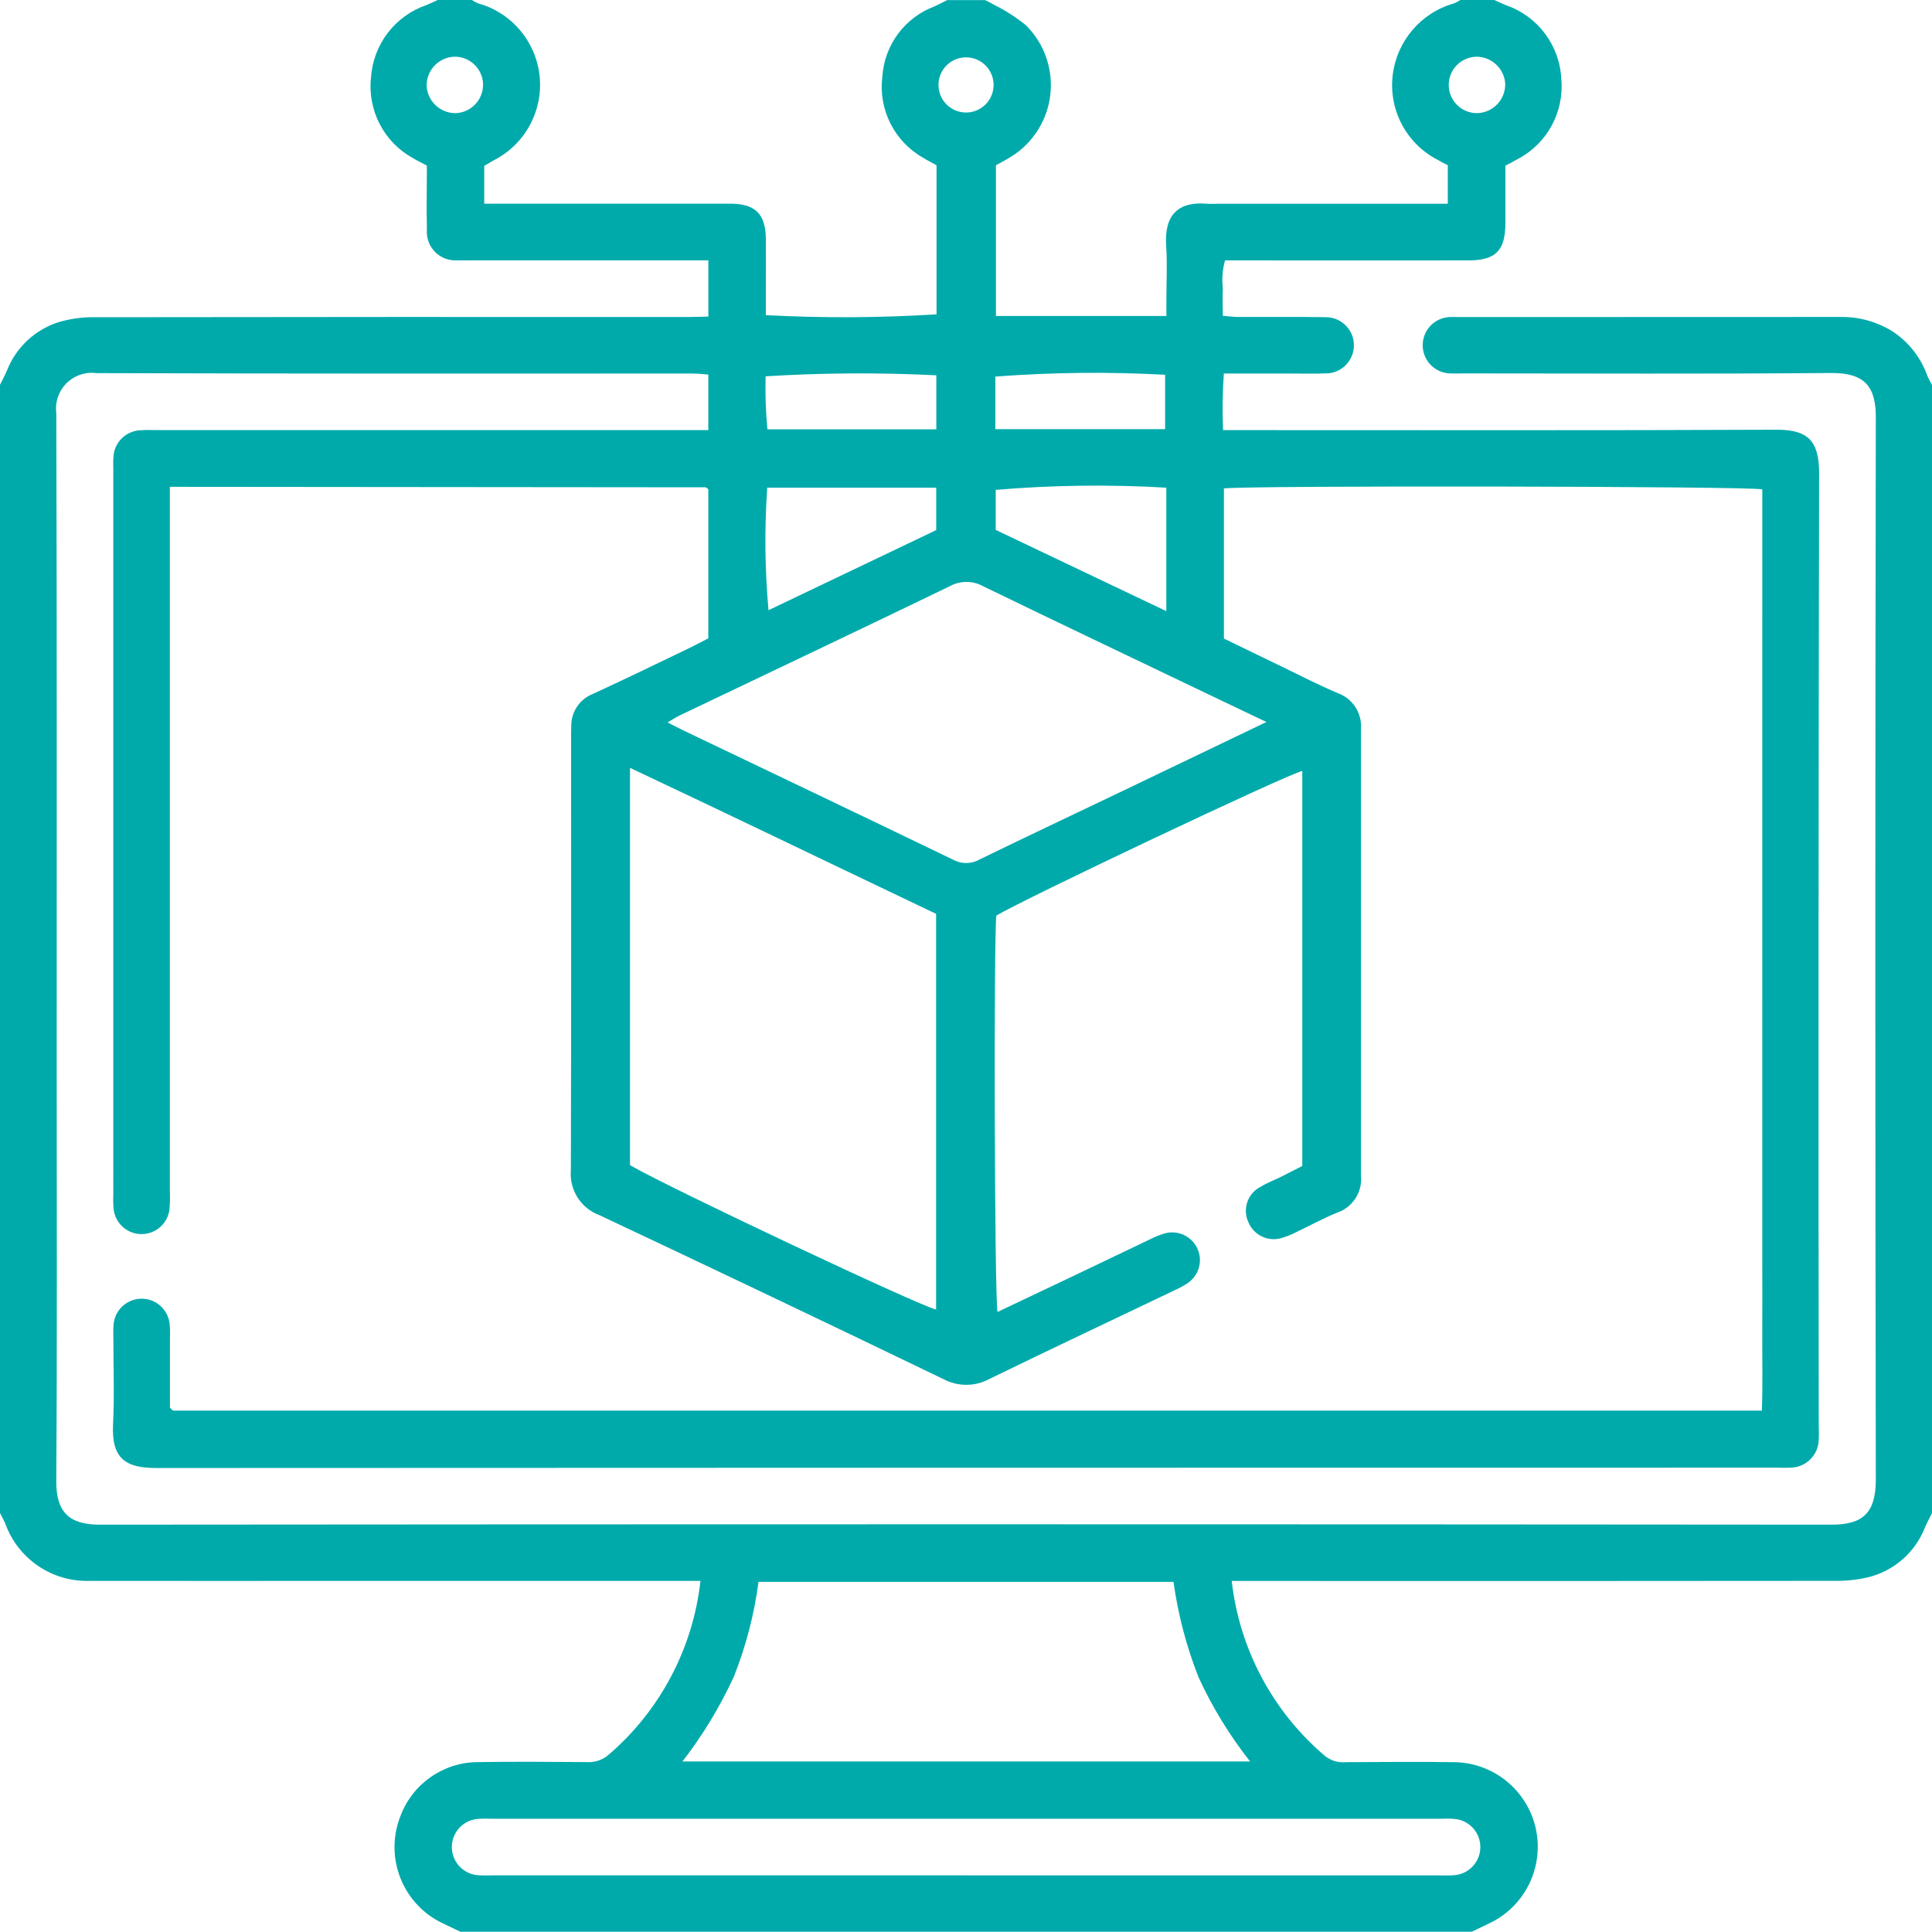 <?xml version="1.0" encoding="UTF-8"?>
<svg id="Capa_2" data-name="Capa 2" xmlns="http://www.w3.org/2000/svg" viewBox="0 0 500 499.95">
  <defs>
    <style>
      .cls-1 {
        fill: #00aaab;
      }
    </style>
  </defs>
  <g id="Capa_1-2" data-name="Capa 1">
    <path id="Trazado_7256" data-name="Trazado 7256" class="cls-1" d="m386.73,0c.99.45,1.98.93,2.99,1.34,8.28,2.83,13.97,10.45,14.35,19.19.75,8.53-3.71,16.68-11.31,20.65-.97.57-1.98,1.06-3.17,1.7v15.12c-.05,6.86-2.57,9.38-9.47,9.39-19.2.02-38.41.02-57.61,0h-5.47c-.66,2.37-.85,4.84-.57,7.28-.11,2.27,0,4.51,0,7.06,1.51.12,2.75.3,3.98.3,7.65.03,15.3-.07,22.95.06,4.02.16,7.15,3.54,6.99,7.56-.14,3.59-2.89,6.55-6.46,6.95-3.74.19-7.49.06-11.23.06h-15.97c-.34,4.88-.4,9.77-.2,14.65h5.44c45.89,0,91.78.1,137.68-.1,8.07-.03,11.15,2.67,11.14,11.3-.16,82.02-.2,164.04-.1,246.06,0,1.3.07,2.61,0,3.91-.02,4.08-3.34,7.37-7.42,7.35-.04,0-.07,0-.11,0-1.14.07-2.27,0-3.41,0-139.8,0-279.59.03-419.38.09-7.91,0-11.55-2.51-11.11-11.3.37-7.47.08-14.97.08-22.45,0-.98-.05-1.96.03-2.93.08-4.02,3.41-7.22,7.44-7.14,3.82.08,6.93,3.09,7.13,6.91.12,1.3.05,2.6.05,3.9v17.4c.27.27.38.39.51.5s.25.26.38.26h411.09c.25-6.68.08-13.28.11-19.89.03-6.6,0-13.34,0-20.02V126.64c-3.79-.82-132.95-1.02-139.33-.24v38.86c4.99,2.43,10.23,4.97,15.45,7.49,4.68,2.27,9.31,4.65,14.09,6.66,3.79,1.4,6.21,5.13,5.93,9.16v115.71c.41,4.2-2.11,8.14-6.1,9.53-3.61,1.44-7.04,3.35-10.56,5.02-1.15.6-2.36,1.1-3.6,1.48-3.56,1.23-7.47-.54-8.89-4.03-1.58-3.43-.15-7.48,3.22-9.17,1.66-1.01,3.51-1.7,5.25-2.56,1.87-.93,3.72-1.89,5.49-2.8v-102.23c-3.77.79-73,33.59-79.18,37.45-.7,6.39-.48,98.72.31,102.56,6.34-3.01,12.62-5.97,18.89-8.96,6.89-3.28,13.77-6.6,20.66-9.88,1.16-.59,2.36-1.07,3.6-1.45,3.8-1.13,7.79,1.03,8.93,4.82.9,3.01-.27,6.26-2.88,8.01-1.08.72-2.22,1.34-3.41,1.87-15.97,7.64-31.99,15.18-47.9,22.94-3.75,2.02-8.27,2.01-12.02-.03-29.54-14.25-59.16-28.37-88.85-42.35-4.85-1.77-7.9-6.58-7.44-11.73.11-37.43.06-74.86.06-112.29,0-.98,0-1.95.05-2.93.09-3.5,2.25-6.62,5.5-7.93,8.42-3.85,16.74-7.92,25.09-11.93,1.6-.77,3.16-1.61,4.87-2.49v-38.57c-.09-.07-.2-.19-.33-.29s-.26-.23-.4-.23l-134.23-.12h-4.39v182.21c.07,1.63.04,3.25-.11,4.87-.53,3.98-4.2,6.78-8.18,6.25-3.23-.43-5.78-2.97-6.24-6.19-.13-1.29-.17-2.6-.11-3.9V121.72c0-1.14-.07-2.27.04-3.41.15-3.75,3.15-6.77,6.9-6.95,1.45-.14,2.93-.05,4.39-.05h142.66v-14.37c-1.31-.09-2.7-.27-4.1-.27-51.42,0-102.84.07-154.27-.11-5.07-.66-9.71,2.91-10.37,7.98-.1.78-.1,1.56,0,2.34.17,56.31.1,112.61.1,168.92,0,35.79.14,71.59-.11,107.38-.06,8.35,3.5,11.4,11.26,11.4,149.39-.13,298.78-.13,448.18,0,7.73,0,11.48-2.66,11.46-11.69-.17-91.63-.17-183.25,0-274.87,0-7.85-2.73-11.57-11.65-11.49-31.57.28-63.14.11-94.71.11-1.3,0-2.61.06-3.91,0-4.03-.17-7.16-3.57-6.99-7.6.15-3.72,3.09-6.73,6.8-6.98.81-.06,1.62,0,2.44,0,32.87,0,65.75-.01,98.62-.03,4.73-.12,9.4,1.12,13.46,3.56,4.28,2.73,7.53,6.8,9.24,11.57.34.85.82,1.63,1.24,2.44v291.99c-.61,1.26-1.28,2.49-1.84,3.77-2.56,6.48-8.13,11.3-14.91,12.89-2.84.64-5.75.93-8.66.87-50.1.05-100.2.06-150.29.03h-5.53c1.98,17.59,10.59,33.77,24.07,45.24,1.51,1.24,3.44,1.84,5.39,1.66,9.44-.05,18.87-.13,28.31,0,12.1.27,21.7,10.29,21.43,22.39-.18,8.43-5.19,16-12.87,19.48-1.41.66-2.84,1.34-4.23,2.02H119.16l-4.23-2.02c-10.6-4.8-15.57-17.06-11.31-27.89,3.1-8.33,11-13.89,19.89-14,9.44-.14,18.87-.08,28.31,0,2.11.15,4.19-.56,5.77-1.97,13.29-11.44,21.75-27.5,23.69-44.93h-87.5c-23.58,0-47.16.04-70.76,0-9.59.24-18.27-5.66-21.59-14.66-.4-.99-.95-1.93-1.43-2.89V99.6c.61-1.26,1.29-2.49,1.83-3.78,2.37-6,7.34-10.6,13.51-12.5,3.12-.89,6.35-1.31,9.59-1.22,51.08-.07,102.16-.09,153.24-.06,1.7,0,3.44-.07,5.15-.11v-14.56h-61.52c-1.14,0-2.27.04-3.41,0-4.07.3-7.61-2.75-7.91-6.82-.03-.38-.03-.76,0-1.13-.13-5.51,0-11.03,0-16.56-.8-.41-1.36-.7-1.92-1s-1.14-.6-1.7-.94c-7.5-4.13-11.78-12.37-10.84-20.88.57-8.55,6.2-15.92,14.3-18.71,1.01-.41,1.99-.89,2.99-1.34h8.79c.52.34,1.07.64,1.64.88,11.65,3.24,18.47,15.31,15.23,26.96-1.66,5.96-5.76,10.95-11.3,13.72-.82.47-1.63.95-2.35,1.37v9.8h64.05c6.17.11,8.76,2.73,8.83,9.05.05,4.39,0,8.78,0,13.18v6.61c14.72.78,29.47.71,44.18-.21v-38.58c-1.21-.68-2.36-1.25-3.45-1.93-7.46-4.2-11.64-12.49-10.58-20.99.52-8.18,5.79-15.29,13.46-18.18,1.14-.51,2.23-1.1,3.34-1.65h9.77c.81.41,1.66.78,2.43,1.26,2.88,1.44,5.61,3.19,8.12,5.22,8.58,8.46,8.67,22.27.21,30.85-1.22,1.24-2.59,2.33-4.07,3.24-1.22.77-2.52,1.42-3.86,2.18v39h44.11v-4.11c0-4.72.26-9.44-.06-14.14-.51-7.69,2.98-11.48,10.57-10.79.97.09,1.95,0,2.93,0h59.39v-9.97c-1.1-.57-1.98-1-2.8-1.49-8.02-4.22-12.58-12.97-11.44-21.96,1.1-8.78,7.35-16.05,15.87-18.44.58-.24,1.13-.54,1.65-.88h8.79Zm-223.68,301.54c9.87,5.78,75.56,36.73,79.21,37.36v-102.4c-26.37-12.56-52.46-25.17-79.21-37.78v102.82Zm164.69-114.69c-5.86-2.8-10.83-5.15-15.79-7.53-19.18-9.18-38.38-18.32-57.51-27.6-2.69-1.49-5.96-1.49-8.65,0-23.23,11.24-46.55,22.29-69.84,33.41-1,.48-1.93,1.1-3.18,1.82,1.61.82,2.87,1.5,4.16,2.12,23.29,11.14,46.59,22.23,69.82,33.46,2.14,1.14,4.72,1.09,6.82-.13,12.11-5.9,24.31-11.64,36.46-17.46,12.29-5.88,24.57-11.79,37.7-18.08m-131.43,222.52c-1.1,8.39-3.24,16.62-6.36,24.49-3.59,7.81-8.05,15.19-13.32,21.99h146.9c-5.31-6.73-9.8-14.07-13.37-21.86-3.11-7.92-5.28-16.18-6.45-24.61h-107.39Zm53.72,75.96h122.01c1.46,0,2.94.09,4.39-.05,4.02-.34,7-3.87,6.66-7.89-.3-3.55-3.11-6.37-6.66-6.66-1.29-.13-2.6-.05-3.9-.05H127.52c-1.3,0-2.61-.08-3.9.05-4.02.34-7,3.87-6.66,7.89.3,3.55,3.11,6.37,6.66,6.66,1.45.14,2.93.05,4.39.05h122.01m-51.46-359.13c-.73,10.56-.62,21.16.33,31.71l43.4-20.73v-10.98h-43.73Zm103.28,0c-14.71-.86-29.46-.68-44.15.57v10.36l44.15,21.02v-31.92m-59.52-29.11c-14.72-.74-29.47-.65-44.18.26-.12,4.58.03,9.16.47,13.72h43.71v-13.97Zm15.27,13.93h43.94v-14.07c-14.64-.8-29.32-.64-43.94.47v13.6ZM125.02,21.77c-.12-3.91-3.3-7.04-7.22-7.1-4.1.02-7.41,3.37-7.39,7.48,0,0,0,.01,0,.02.18,3.91,3.36,7.01,7.27,7.11,4.06,0,7.34-3.3,7.33-7.36,0-.05,0-.09,0-.14m257.22,7.5c4.11-.07,7.39-3.46,7.32-7.58,0,0,0,0,0,0-.23-3.9-3.44-6.97-7.35-7.02-4.03.02-7.29,3.3-7.27,7.33.02,4.03,3.3,7.29,7.33,7.27m-125.12-7.3c0-3.94-3.18-7.13-7.12-7.14-3.94,0-7.13,3.18-7.14,7.12v.02c0,3.94,3.18,7.13,7.12,7.14,3.94,0,7.13-3.18,7.14-7.12v-.02"/>
  </g>
</svg>